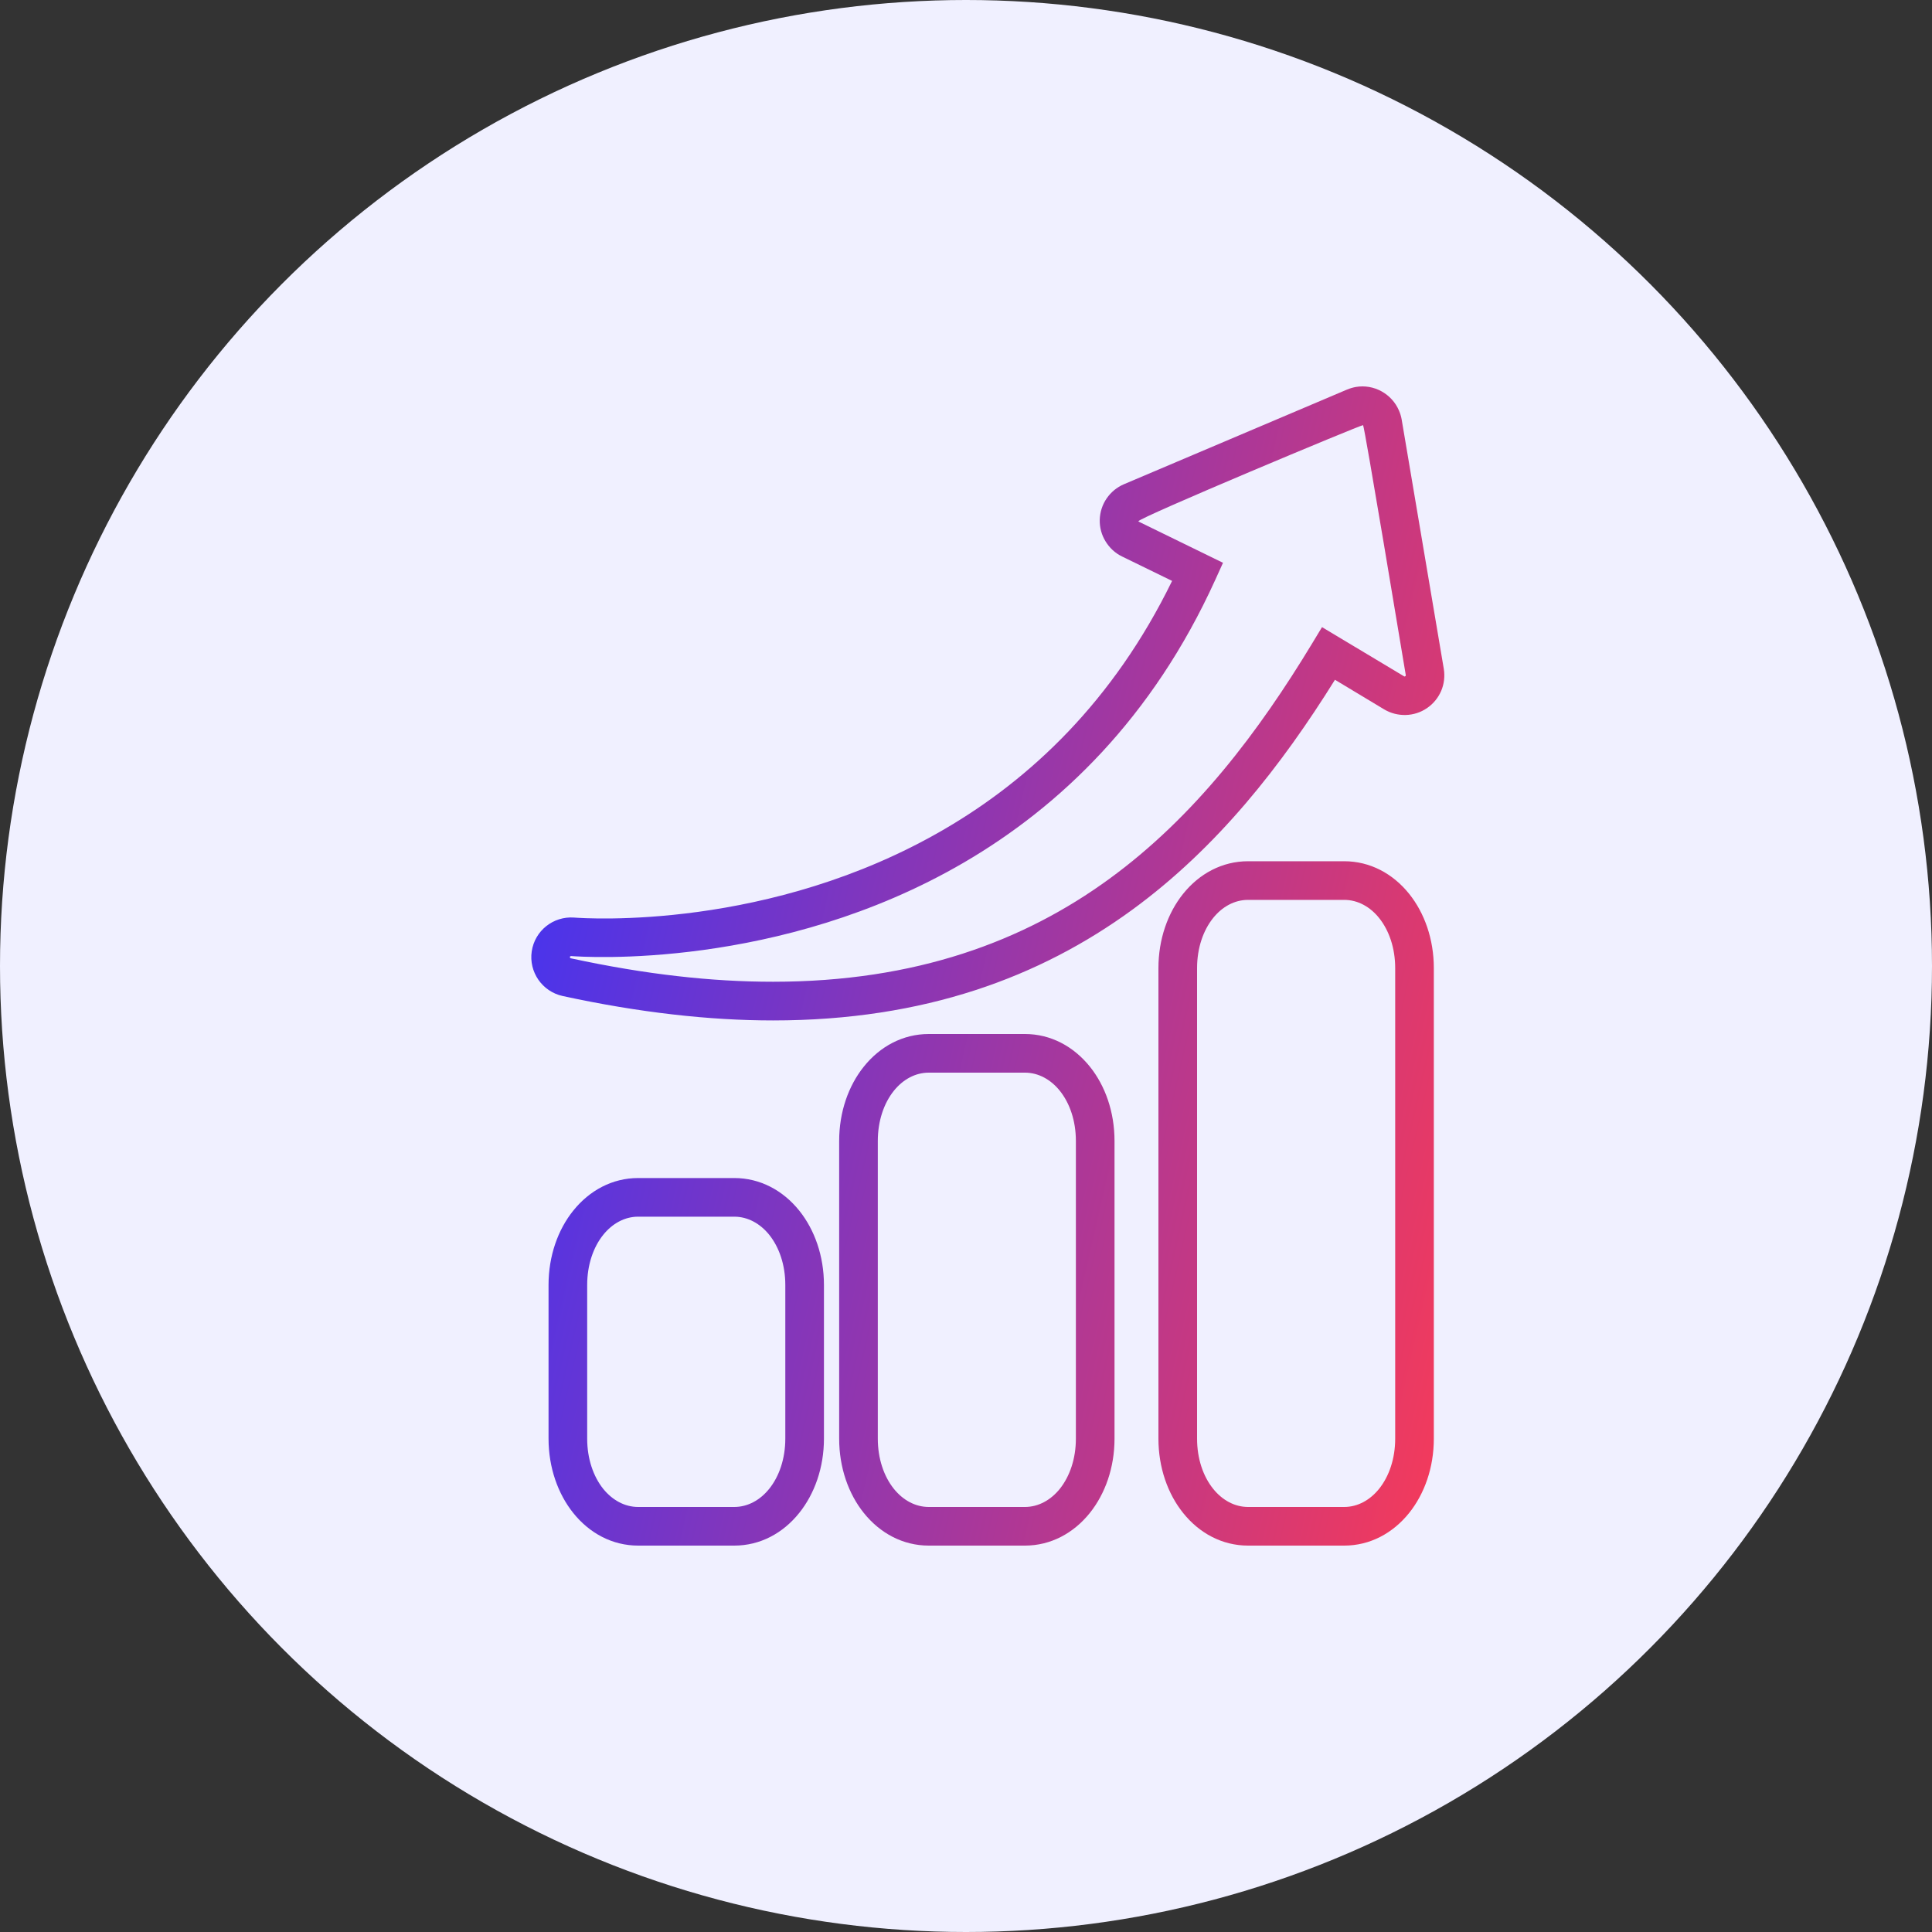 <svg width="40" height="40" viewBox="0 0 40 40" fill="none" xmlns="http://www.w3.org/2000/svg">
<rect x="0" y="0" width="40" height="40" fill="#333333" stroke="none"/>
<circle cx="20" cy="20" r="20" fill="#F0F0FF"/>
<path d="M11.824 19.794L11.806 19.799L11.799 19.813L11.803 19.831L11.815 19.84C12.589 20.007 13.323 20.13 14.02 20.209C14.712 20.289 15.374 20.326 16.006 20.326C18.962 20.326 21.2 19.485 22.967 18.196C24.748 16.898 26.067 15.138 27.166 13.323L27.371 12.984L29.069 14.002L29.083 14.007L29.103 13.994L29.105 13.977C29.024 13.497 28.253 8.839 28.221 8.802C28.177 8.795 23.553 10.729 23.569 10.793L23.58 10.802L25.321 11.652L25.161 12.005C23.857 14.876 21.938 16.701 19.958 17.857C16.137 20.087 12.082 19.814 11.824 19.794ZM27.83 18.631H25.84C25.559 18.631 25.304 18.773 25.117 19.006C24.91 19.264 24.784 19.629 24.784 20.045V29.785C24.784 30.201 24.91 30.567 25.117 30.824C25.304 31.057 25.559 31.2 25.84 31.2H27.83C28.111 31.2 28.366 31.057 28.553 30.824C28.759 30.567 28.886 30.201 28.886 29.785V20.045C28.886 19.629 28.759 19.263 28.553 19.006C28.366 18.773 28.111 18.631 27.83 18.631ZM25.84 17.831H27.83C28.365 17.831 28.839 18.087 29.175 18.506C29.492 18.901 29.686 19.444 29.686 20.045V29.785C29.686 30.386 29.492 30.928 29.175 31.324C28.838 31.744 28.365 32 27.83 32H25.84C25.305 32 24.831 31.744 24.495 31.324C24.178 30.929 23.984 30.386 23.984 29.785V20.045C23.984 19.444 24.178 18.901 24.495 18.506C24.831 18.087 25.305 17.831 25.84 17.831ZM19.229 22.208C18.948 22.208 18.693 22.351 18.506 22.584C18.3 22.841 18.174 23.207 18.174 23.623V29.785C18.174 30.2 18.3 30.567 18.506 30.824C18.693 31.057 18.948 31.2 19.229 31.2H21.22C21.5 31.2 21.756 31.057 21.943 30.824C22.149 30.566 22.275 30.2 22.275 29.785V23.623C22.275 23.207 22.149 22.841 21.943 22.584C21.756 22.351 21.5 22.208 21.22 22.208H19.229ZM17.884 22.084C18.22 21.664 18.694 21.408 19.229 21.408H21.22C21.755 21.408 22.228 21.665 22.565 22.084C22.882 22.479 23.075 23.021 23.075 23.623V29.785C23.075 30.386 22.881 30.928 22.564 31.324C22.228 31.743 21.755 32 21.22 32H19.229C18.694 32 18.221 31.744 17.884 31.324C17.567 30.929 17.374 30.386 17.374 29.785V23.623C17.374 23.021 17.567 22.479 17.884 22.084ZM13.212 25.19C12.932 25.19 12.676 25.333 12.489 25.566C12.283 25.823 12.157 26.188 12.157 26.604V29.785C12.157 30.201 12.283 30.567 12.489 30.825C12.677 31.057 12.932 31.2 13.212 31.2H15.202C15.483 31.2 15.739 31.057 15.926 30.824C16.132 30.567 16.259 30.201 16.259 29.785V26.604C16.259 26.188 16.132 25.823 15.926 25.565C15.739 25.333 15.483 25.19 15.202 25.19H13.212ZM11.868 25.066C12.204 24.647 12.677 24.39 13.212 24.39H15.202C15.738 24.39 16.211 24.646 16.548 25.065C16.865 25.461 17.059 26.003 17.059 26.604V29.785C17.059 30.386 16.864 30.929 16.547 31.324C16.211 31.744 15.738 32 15.202 32H13.212C12.678 32 12.204 31.744 11.868 31.324C11.551 30.927 11.357 30.385 11.357 29.785V26.604C11.357 26.003 11.551 25.46 11.868 25.066ZM11.309 19.175C11.466 19.05 11.668 18.982 11.883 18.997C12.13 19.016 15.946 19.273 19.555 17.166C21.328 16.132 23.05 14.522 24.267 12.027L23.23 11.521C23.087 11.452 22.97 11.341 22.889 11.208C22.808 11.077 22.765 10.922 22.769 10.762C22.773 10.6 22.825 10.445 22.913 10.318C23 10.191 23.123 10.088 23.269 10.026L27.888 8.066C27.951 8.04 28.013 8.022 28.07 8.012C28.257 7.979 28.445 8.015 28.603 8.102C28.762 8.19 28.892 8.329 28.965 8.502C28.99 8.56 29.009 8.621 29.02 8.685L29.892 13.846C29.918 14.004 29.898 14.163 29.838 14.305C29.777 14.445 29.677 14.571 29.544 14.661C29.413 14.751 29.259 14.799 29.105 14.803C28.951 14.807 28.795 14.769 28.658 14.687L27.639 14.074C26.535 15.845 25.207 17.549 23.436 18.84C21.539 20.223 19.148 21.127 16.006 21.127C15.35 21.127 14.659 21.087 13.929 21.003C13.204 20.92 12.444 20.794 11.648 20.621C11.437 20.575 11.261 20.45 11.146 20.284C11.032 20.118 10.977 19.91 11.009 19.697C11.04 19.485 11.151 19.301 11.309 19.175Z" fill="url(#paint0_linear_10757_153)"/>
<defs>
<linearGradient id="paint0_linear_10757_153" x1="10.621" y1="8" x2="34.36" y2="13.434" gradientUnits="userSpaceOnUse">
<stop stop-color="#3333FF"/>
<stop offset="1" stop-color="#F83A57"/>
</linearGradient>
</defs>
</svg>
